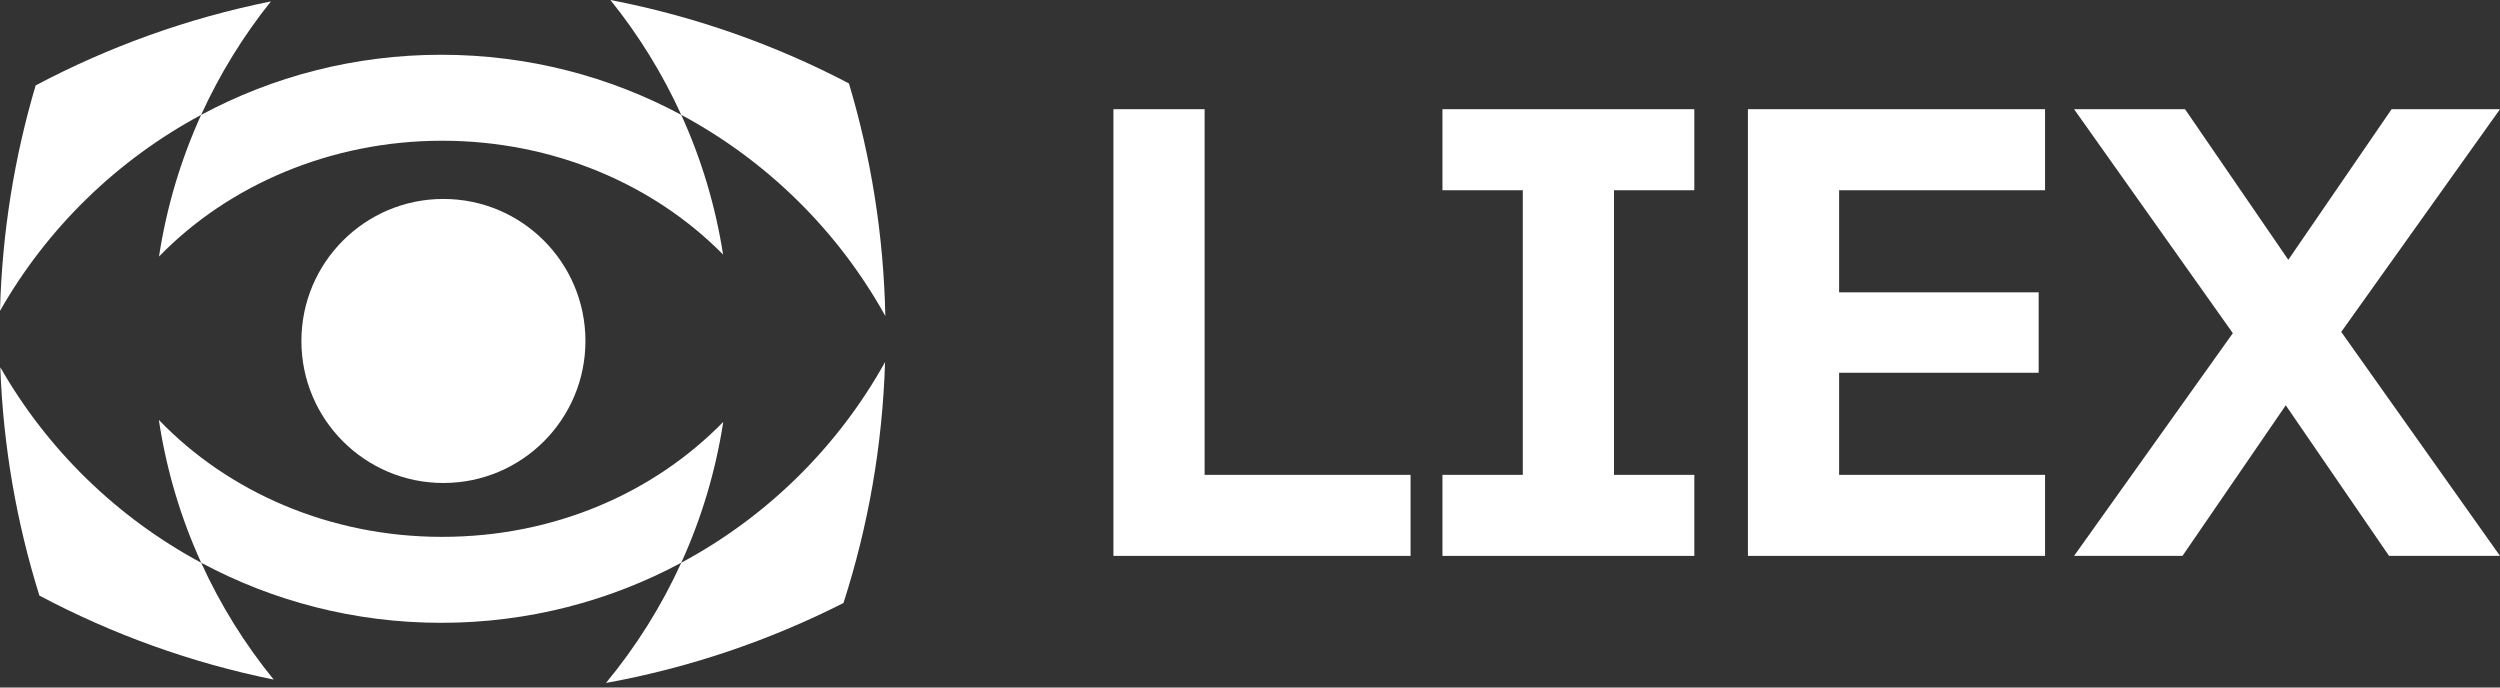 <?xml version="1.0" encoding="UTF-8"?> <svg xmlns="http://www.w3.org/2000/svg" width="200" height="55" viewBox="0 0 200 55" fill="none"><rect x="0" y="0" width="200" height="55" fill="#333333" stroke="none"/><path d="M112.845 44.471H89.075V8.735H96.369V37.988H112.845V44.471Z" fill="white"></path><path d="M135.546 44.471H115.397V37.988H121.824V15.219H115.397V8.735H135.546V15.219H129.119V37.988H135.546V44.471Z" fill="white"></path><path d="M163.604 44.471H139.834V8.735H163.604V15.219H147.129V23.387H163.094V29.82H147.129V37.988H163.604V44.471Z" fill="white"></path><path d="M191.329 8.735H200L187.299 26.552L200 44.471H191.124L182.861 32.423L174.598 44.471H165.926L178.627 26.654L165.926 8.735H174.802L183.065 20.784L191.329 8.735Z" fill="white"></path><path fill-rule="evenodd" clip-rule="evenodd" d="M57.859 33.754C57.252 37.714 56.106 41.492 54.501 45.018C48.785 48.086 42.246 49.825 35.297 49.825C28.349 49.825 21.812 48.086 16.096 45.02C14.468 41.447 13.312 37.612 12.708 33.593C18.221 39.328 26.325 42.949 35.361 42.949C44.397 42.949 52.351 39.395 57.859 33.754Z" fill="white"></path><path fill-rule="evenodd" clip-rule="evenodd" d="M57.847 20.364C52.339 14.777 44.306 11.258 35.361 11.258C26.416 11.258 18.231 14.845 12.721 20.523C13.329 16.539 14.479 12.736 16.09 9.191C21.808 6.122 28.347 4.381 35.298 4.381C42.248 4.381 48.785 6.12 54.501 9.189C56.093 12.685 57.233 16.435 57.847 20.364Z" fill="white"></path><path fill-rule="evenodd" clip-rule="evenodd" d="M70.826 25.281C67.056 18.479 61.375 12.876 54.501 9.189C52.993 5.879 51.083 2.793 48.83 7.62939e-06C55.587 1.302 61.999 3.575 67.914 6.673C69.684 12.585 70.693 18.826 70.826 25.281Z" fill="white"></path><path fill-rule="evenodd" clip-rule="evenodd" d="M70.805 28.964C70.597 35.67 69.445 42.138 67.478 48.239C61.576 51.233 55.195 53.414 48.478 54.636C50.884 51.731 52.917 48.497 54.501 45.018C61.362 41.339 67.035 35.749 70.805 28.964Z" fill="white"></path><path fill-rule="evenodd" clip-rule="evenodd" d="M21.895 54.367C15.258 53.018 8.96 50.731 3.151 47.646C1.336 41.845 0.256 35.721 0.023 29.381C3.793 35.979 9.375 41.416 16.096 45.02C17.63 48.393 19.587 51.532 21.895 54.367Z" fill="white"></path><path fill-rule="evenodd" clip-rule="evenodd" d="M21.674 0.112C19.459 2.876 17.579 5.923 16.09 9.191C9.358 12.801 3.767 18.254 0 24.87C0.165 18.619 1.15 12.571 2.853 6.832C8.685 3.742 15.008 1.453 21.674 0.112Z" fill="white"></path><path d="M35.473 38.639C41.748 38.639 46.835 33.553 46.835 27.278C46.835 21.003 41.748 15.916 35.473 15.916C29.199 15.916 24.112 21.003 24.112 27.278C24.112 33.553 29.199 38.639 35.473 38.639Z" fill="white"></path></svg> 